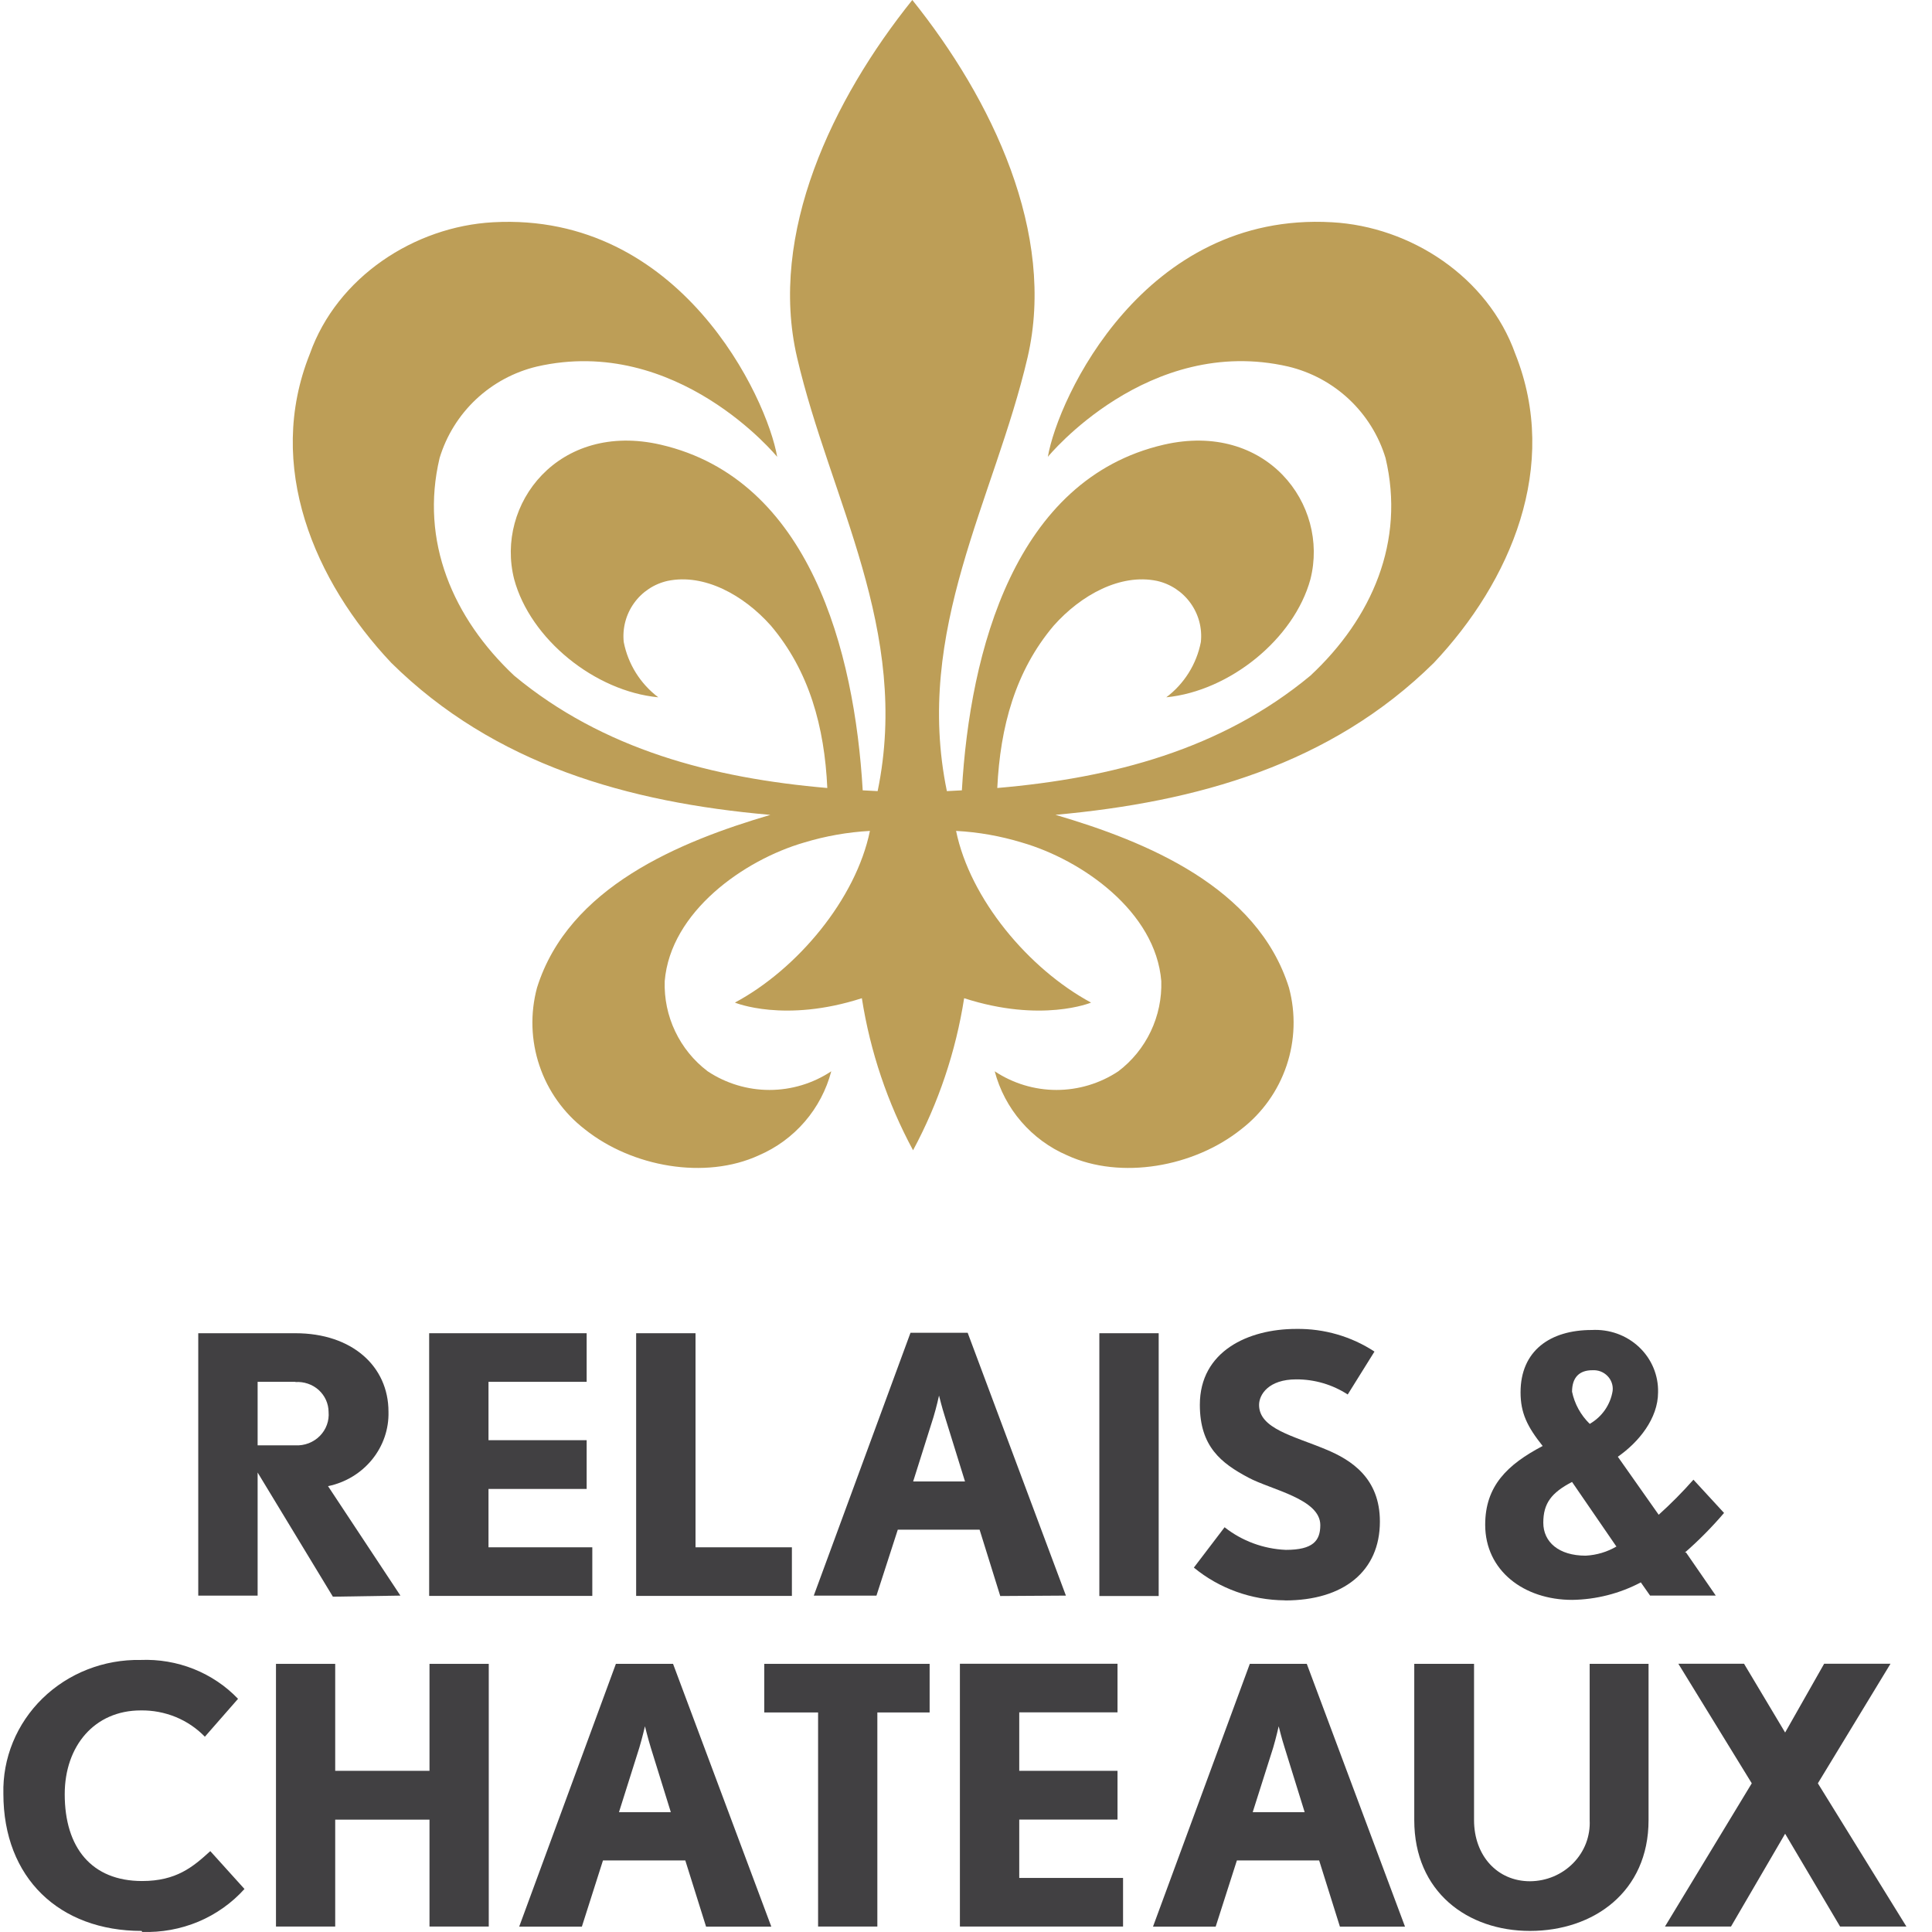<svg width="52" height="52" viewBox="0 0 52 52" fill="none" xmlns="http://www.w3.org/2000/svg">
<path d="M20.739 21.931C18.296 22.65 15.303 23.872 14.454 26.584C14.268 27.275 14.291 28.006 14.52 28.684C14.748 29.362 15.173 29.957 15.739 30.394C17.01 31.41 18.98 31.76 20.424 31.096C20.9 30.891 21.322 30.582 21.66 30.19C21.998 29.798 22.242 29.334 22.374 28.834C21.881 29.161 21.302 29.336 20.71 29.336C20.119 29.336 19.54 29.161 19.047 28.834C18.673 28.551 18.374 28.183 18.173 27.76C17.971 27.338 17.875 26.873 17.891 26.405C18.047 24.542 20.02 23.147 21.646 22.676C22.221 22.502 22.814 22.397 23.414 22.364C23.038 24.195 21.467 26.081 19.78 26.985C19.78 26.985 21.112 27.54 23.197 26.867C23.421 28.3 23.887 29.684 24.575 30.96C25.261 29.683 25.726 28.299 25.95 26.867C28.035 27.54 29.366 26.985 29.366 26.985C27.68 26.076 26.108 24.19 25.733 22.364C26.333 22.396 26.926 22.501 27.501 22.676C29.133 23.147 31.105 24.542 31.256 26.405C31.271 26.873 31.174 27.337 30.973 27.76C30.772 28.183 30.473 28.551 30.1 28.834C29.607 29.161 29.028 29.336 28.436 29.336C27.845 29.336 27.266 29.161 26.773 28.834C26.905 29.334 27.149 29.798 27.487 30.189C27.825 30.581 28.247 30.891 28.723 31.096C30.167 31.76 32.136 31.41 33.407 30.394C33.974 29.957 34.398 29.362 34.627 28.684C34.856 28.006 34.879 27.275 34.693 26.584C33.843 23.872 30.854 22.65 28.408 21.931C32.214 21.587 35.819 20.579 38.592 17.841C40.66 15.649 41.991 12.547 40.784 9.523C40.047 7.455 37.968 6.097 35.848 5.982C30.791 5.693 28.474 10.713 28.203 12.296C28.203 12.296 30.897 8.997 34.675 9.866C35.288 10.013 35.852 10.317 36.311 10.748C36.77 11.18 37.109 11.724 37.292 12.327C37.824 14.569 36.931 16.637 35.27 18.185C32.873 20.175 29.93 20.943 26.842 21.209C26.92 19.565 27.327 18.061 28.361 16.839C29.098 16.01 30.158 15.432 31.137 15.634C31.502 15.715 31.825 15.928 32.043 16.232C32.262 16.535 32.361 16.909 32.321 17.281C32.206 17.874 31.874 18.404 31.391 18.768C33.093 18.601 34.831 17.2 35.27 15.591C35.784 13.569 34.077 11.334 31.322 11.969C27.316 12.896 26.106 17.512 25.889 21.272L25.485 21.293C24.592 16.96 26.764 13.445 27.657 9.621C28.434 6.285 26.701 2.672 24.555 0C22.409 2.672 20.676 6.285 21.453 9.621C22.342 13.445 24.514 16.966 23.622 21.293L23.22 21.272C23.001 17.518 21.791 12.896 17.784 11.969C15.032 11.334 13.325 13.572 13.839 15.591C14.275 17.206 16.014 18.607 17.718 18.768C17.235 18.404 16.904 17.874 16.788 17.281C16.749 16.909 16.848 16.535 17.066 16.232C17.284 15.928 17.607 15.715 17.972 15.634C18.951 15.432 20.011 16.01 20.748 16.839C21.782 18.061 22.192 19.565 22.267 21.209C19.18 20.943 16.236 20.175 13.839 18.185C12.193 16.637 11.3 14.569 11.832 12.327C12.015 11.724 12.353 11.18 12.812 10.748C13.271 10.317 13.835 10.013 14.448 9.866C18.224 9 20.918 12.296 20.918 12.296C20.647 10.713 18.319 5.704 13.273 5.982C11.156 6.097 9.073 7.455 8.34 9.523C7.129 12.547 8.464 15.649 10.532 17.841C13.305 20.579 16.909 21.596 20.716 21.931" fill="#BD9E57"/>
<path d="M42.312 37.458C42.38 37.786 42.545 38.087 42.788 38.324C42.952 38.229 43.092 38.101 43.198 37.948C43.304 37.794 43.375 37.62 43.404 37.437C43.413 37.364 43.405 37.29 43.381 37.221C43.357 37.151 43.318 37.087 43.265 37.034C43.213 36.98 43.149 36.939 43.079 36.912C43.008 36.886 42.932 36.875 42.856 36.88C42.52 36.88 42.312 37.062 42.312 37.458ZM43.502 41.62L42.312 39.887C41.756 40.175 41.538 40.464 41.538 40.984C41.538 41.504 41.955 41.871 42.678 41.871C42.974 41.856 43.261 41.77 43.514 41.62M45.379 41.784L46.18 42.945H44.412L44.163 42.59C43.595 42.89 42.961 43.052 42.315 43.061C41.015 43.061 39.974 42.273 39.974 41.039C39.974 39.996 40.569 39.419 41.521 38.919C41.104 38.396 40.926 38.029 40.926 37.475C40.926 36.357 41.72 35.797 42.842 35.797C43.075 35.784 43.308 35.818 43.527 35.896C43.746 35.975 43.946 36.097 44.114 36.255C44.282 36.413 44.414 36.603 44.502 36.813C44.59 37.023 44.633 37.248 44.627 37.475C44.627 38.177 44.109 38.815 43.544 39.208L44.644 40.77C44.974 40.473 45.286 40.158 45.579 39.826L46.403 40.721C46.078 41.102 45.725 41.459 45.346 41.79" fill="#414042"/>
<path d="M7.951 37.192H6.934V38.902H7.951C8.073 38.908 8.195 38.888 8.308 38.845C8.421 38.801 8.524 38.734 8.608 38.649C8.693 38.563 8.758 38.461 8.798 38.35C8.839 38.238 8.854 38.119 8.844 38.001C8.843 37.89 8.819 37.781 8.773 37.679C8.727 37.578 8.66 37.487 8.577 37.411C8.493 37.336 8.394 37.278 8.287 37.242C8.179 37.205 8.065 37.19 7.951 37.198M8.96 42.975L6.934 39.633V42.946H5.336V35.884H7.951C9.477 35.884 10.456 36.776 10.456 37.995C10.469 38.461 10.313 38.917 10.015 39.283C9.718 39.649 9.298 39.903 8.829 40L10.777 42.946L8.96 42.975Z" fill="#414042"/>
<path d="M17.122 42.954V35.884H18.72V41.646H21.314V42.954H17.122Z" fill="#414042"/>
<path d="M25.435 38.139C25.354 37.888 25.274 37.562 25.274 37.562C25.274 37.562 25.206 37.874 25.125 38.139L24.578 39.873H25.973L25.435 38.139ZM26.922 42.957L26.366 41.172H24.164L23.59 42.946H21.903L24.506 35.872H26.045L28.689 42.946L26.922 42.957Z" fill="#414042"/>
<path d="M31.186 35.884H29.589V42.957H31.186V35.884Z" fill="#414042"/>
<path d="M34.578 43.073C33.682 43.067 32.816 42.755 32.133 42.192L32.96 41.106C33.428 41.475 34.005 41.689 34.608 41.715C35.337 41.715 35.536 41.473 35.536 41.048C35.536 40.34 34.209 40.098 33.599 39.769C32.871 39.382 32.294 38.937 32.294 37.81C32.294 36.366 33.599 35.768 34.888 35.768C35.638 35.757 36.373 35.97 36.994 36.378L36.274 37.533C35.864 37.266 35.381 37.124 34.888 37.126C34.147 37.126 33.888 37.533 33.888 37.813C33.888 38.454 34.816 38.648 35.673 39.006C36.381 39.295 37.14 39.792 37.14 40.953C37.14 42.29 36.164 43.076 34.587 43.076" fill="#414042"/>
<path d="M3.813 51.971C1.599 51.971 0.091 50.548 0.091 48.28C0.079 47.806 0.166 47.333 0.347 46.892C0.528 46.451 0.799 46.05 1.144 45.713C1.489 45.377 1.901 45.111 2.354 44.934C2.808 44.756 3.294 44.669 3.783 44.678C4.272 44.658 4.76 44.741 5.213 44.921C5.666 45.102 6.074 45.376 6.407 45.724L5.514 46.744C5.293 46.516 5.026 46.335 4.729 46.213C4.431 46.092 4.111 46.031 3.789 46.036C2.542 46.036 1.742 46.995 1.742 48.292C1.742 49.736 2.471 50.628 3.825 50.628C4.744 50.628 5.193 50.25 5.66 49.823L6.58 50.842C6.238 51.222 5.813 51.523 5.337 51.723C4.86 51.922 4.343 52.016 3.825 51.998" fill="#414042"/>
<path d="M17.517 47.041C17.44 46.79 17.359 46.463 17.359 46.463C17.359 46.463 17.288 46.772 17.207 47.041L16.66 48.774H18.055L17.517 47.041ZM19.004 51.856L18.445 50.074H16.229L15.661 51.856H13.974L16.577 44.782H18.115L20.76 51.856H19.004Z" fill="#414042"/>
<path d="M20.57 44.783V46.091H22.019V51.853H23.614V46.091H25.021V44.783H20.57Z" fill="#414042"/>
<path d="M34.577 47.041C34.496 46.79 34.416 46.463 34.416 46.463C34.416 46.463 34.347 46.772 34.267 47.041L33.717 48.774H35.115L34.577 47.041ZM36.064 51.856L35.505 50.074H33.291L32.72 51.856H31.033L33.639 44.782H35.172L37.816 51.856H36.064Z" fill="#414042"/>
<path d="M41.179 51.971C39.504 51.971 38.065 50.926 38.065 48.988V44.782H39.674V48.988C39.674 49.947 40.302 50.634 41.179 50.634C41.398 50.633 41.614 50.589 41.814 50.505C42.014 50.421 42.195 50.298 42.345 50.144C42.495 49.99 42.612 49.809 42.688 49.61C42.763 49.411 42.797 49.199 42.786 48.988V44.782H44.371V48.988C44.371 50.926 42.884 51.971 41.179 51.971Z" fill="#414042"/>
<path d="M49.097 44.78L48.047 46.631L46.941 44.78H45.173L47.149 47.998L44.813 51.853H46.59L48.047 49.355L49.526 51.853H51.311L48.928 47.998L50.883 44.78H49.097Z" fill="#414042"/>
<path d="M25.836 44.78V51.853H30.227V50.545H27.433V48.974H30.078V47.662H27.433V46.088H30.078V44.78H25.836Z" fill="#414042"/>
<path d="M13.148 41.646V40.075H15.79V38.763H13.148V37.192H15.79V35.884H11.551V42.954H15.942V41.646H13.148Z" fill="#414042"/>
<path d="M11.56 44.783V47.662H9.022V44.783H7.428V51.853H9.022V49.026V48.976H11.56V49.026V51.853H13.155V44.783H11.56Z" fill="#414042"/>
</svg>
